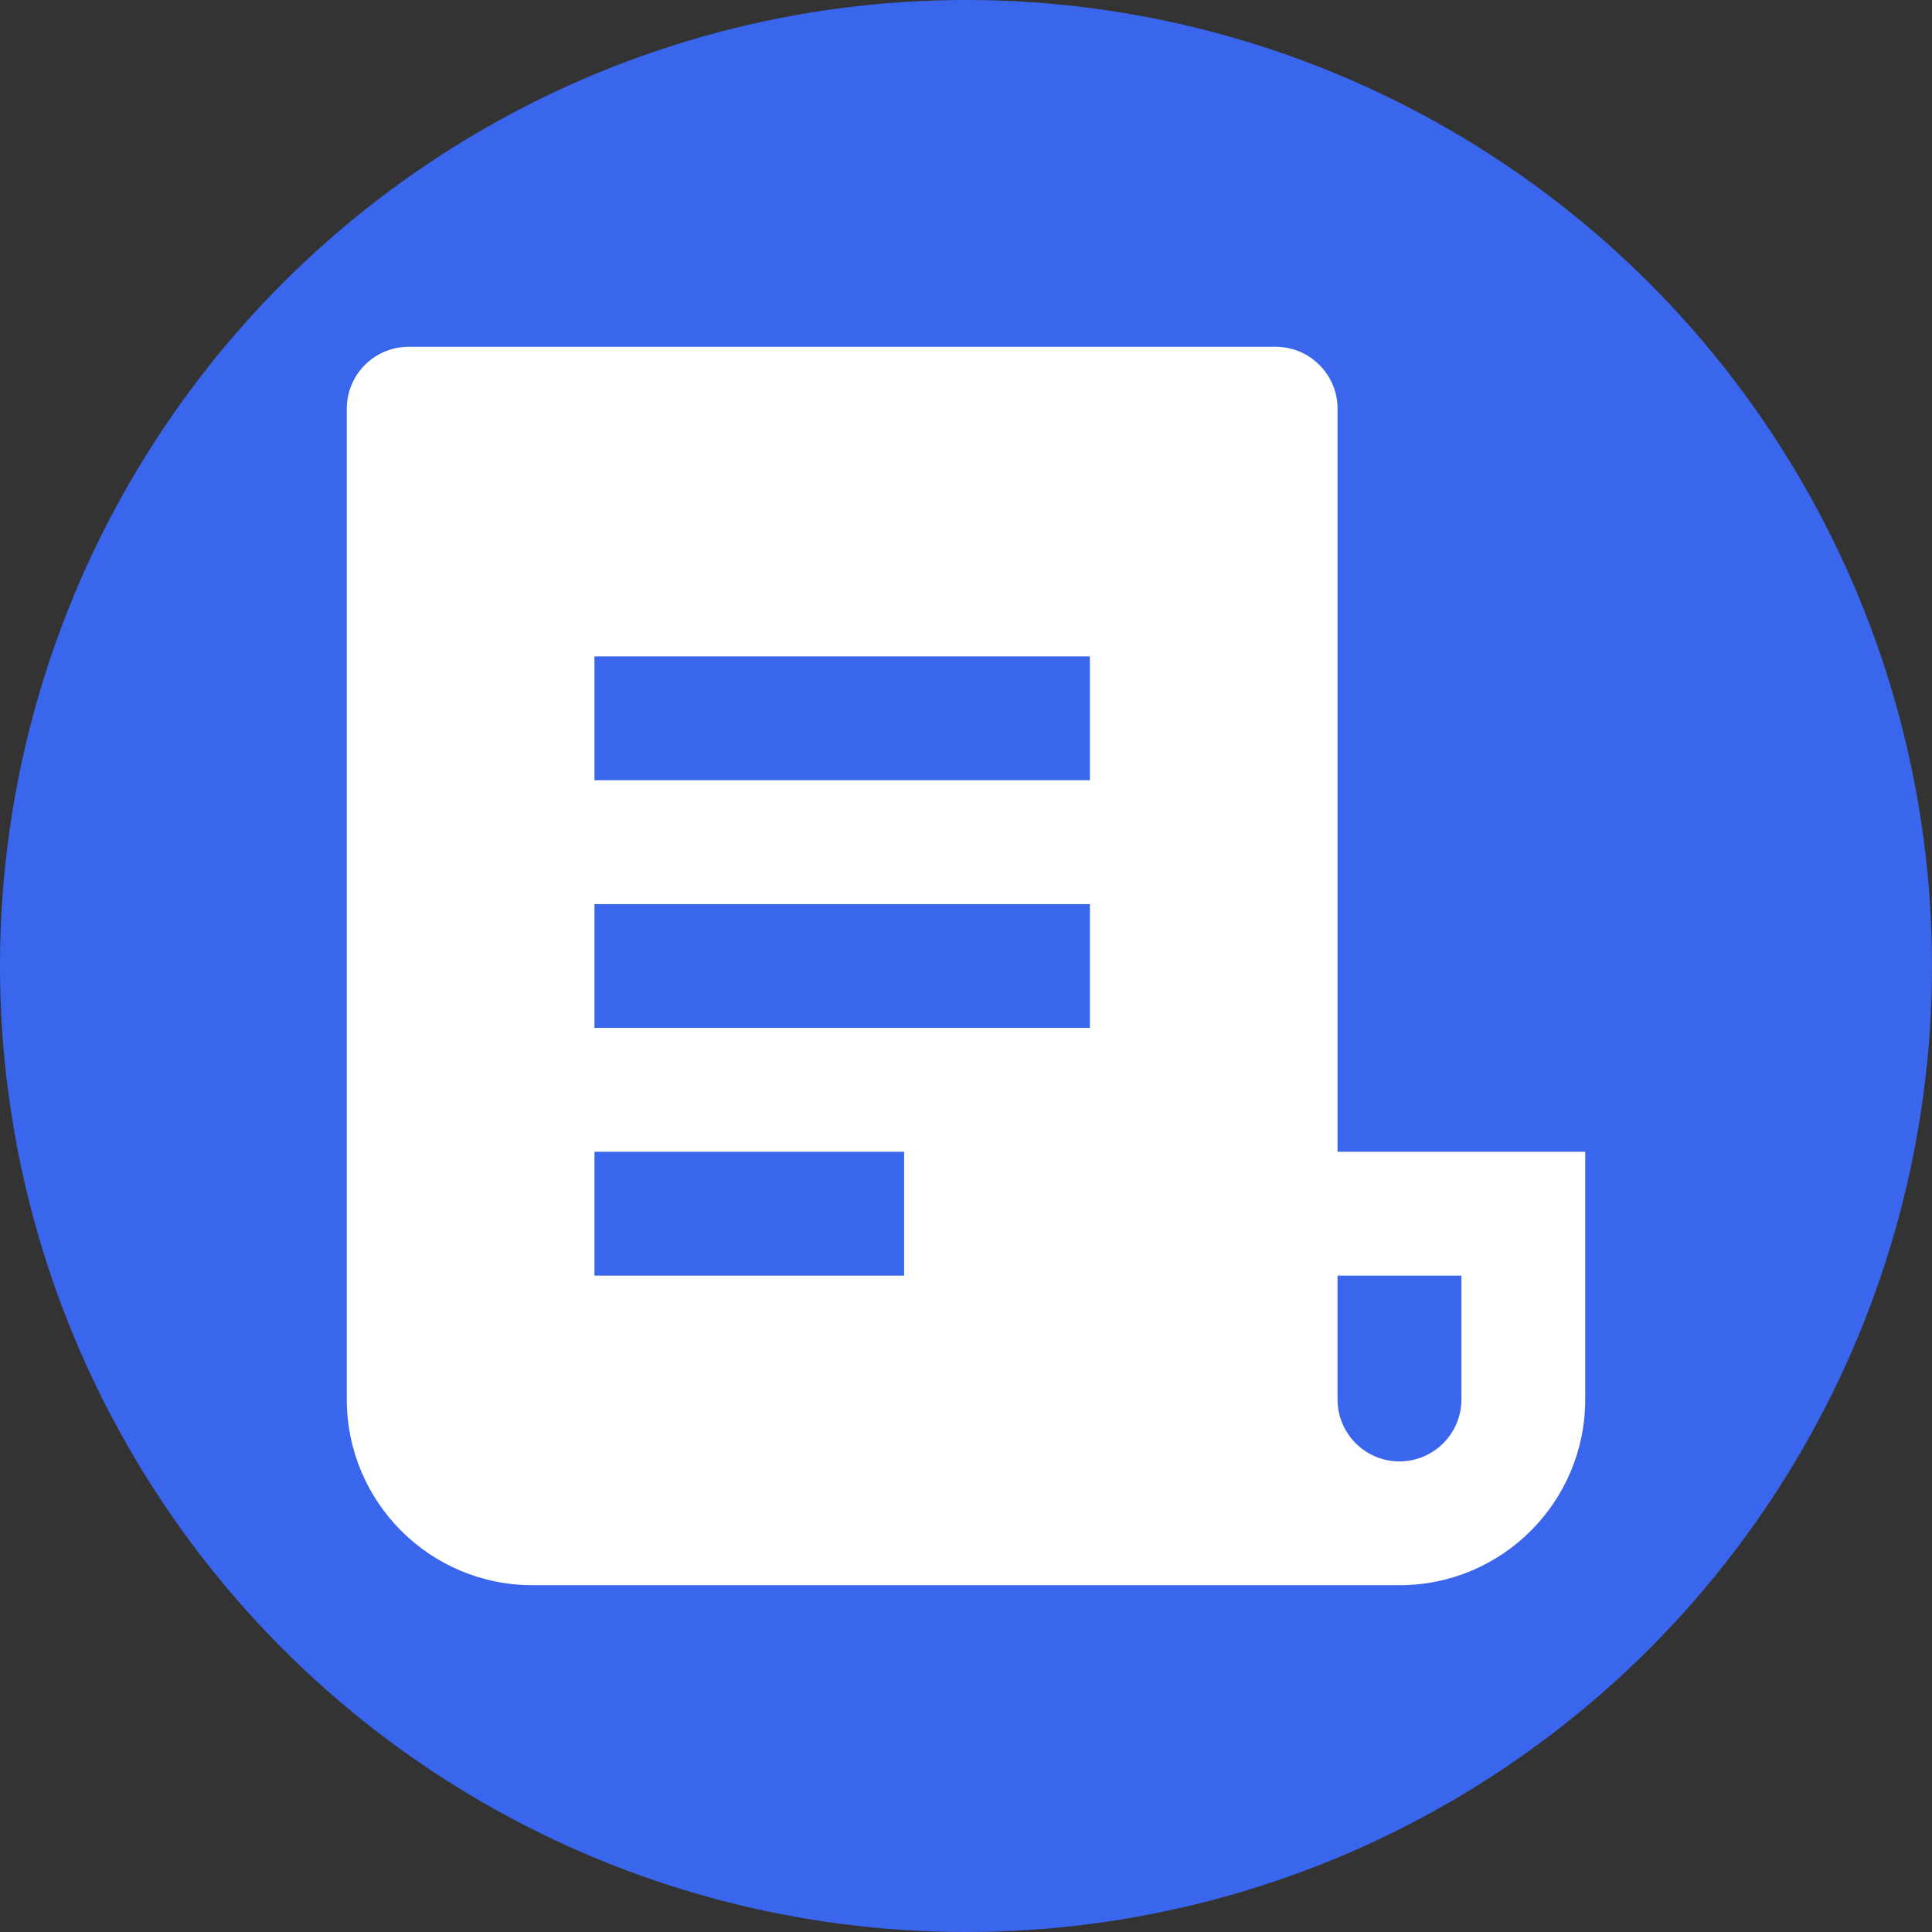 <svg xmlns="http://www.w3.org/2000/svg" width="26" height="26" viewBox="0 0 26 26">
    <rect x="0" y="0" width="26" height="26" fill="#333333" stroke="none"/>
    <g fill="none" fill-rule="evenodd">
        <g>
            <g>
                <g transform="translate(-20 -731) translate(0 719) translate(20 12)">
                    <circle cx="13" cy="13" r="13" fill="#3A66ED"/>
                    <g>
                        <path d="M0 0L20 0 20 20 0 20z" transform="translate(3 3)"/>
                        <path fill="#FFF" fill-rule="nonzero" d="M15.833 18.333H4.167c-1.381 0-2.5-1.119-2.5-2.5V2.5c0-.46.373-.833.833-.833h11.667c.46 0 .833.373.833.833v10h3.333v3.333c0 1.381-1.119 2.5-2.5 2.5zM15 14.167v1.666c0 .46.373.834.833.834.46 0 .834-.373.834-.834v-1.666H15zM5 5.833V7.5h6.667V5.833H5zm0 3.334v1.666h6.667V9.167H5zM5 12.5v1.667h4.167V12.5H5z" transform="translate(3 3)"/>
                    </g>
                </g>
            </g>
        </g>
    </g>
</svg>
